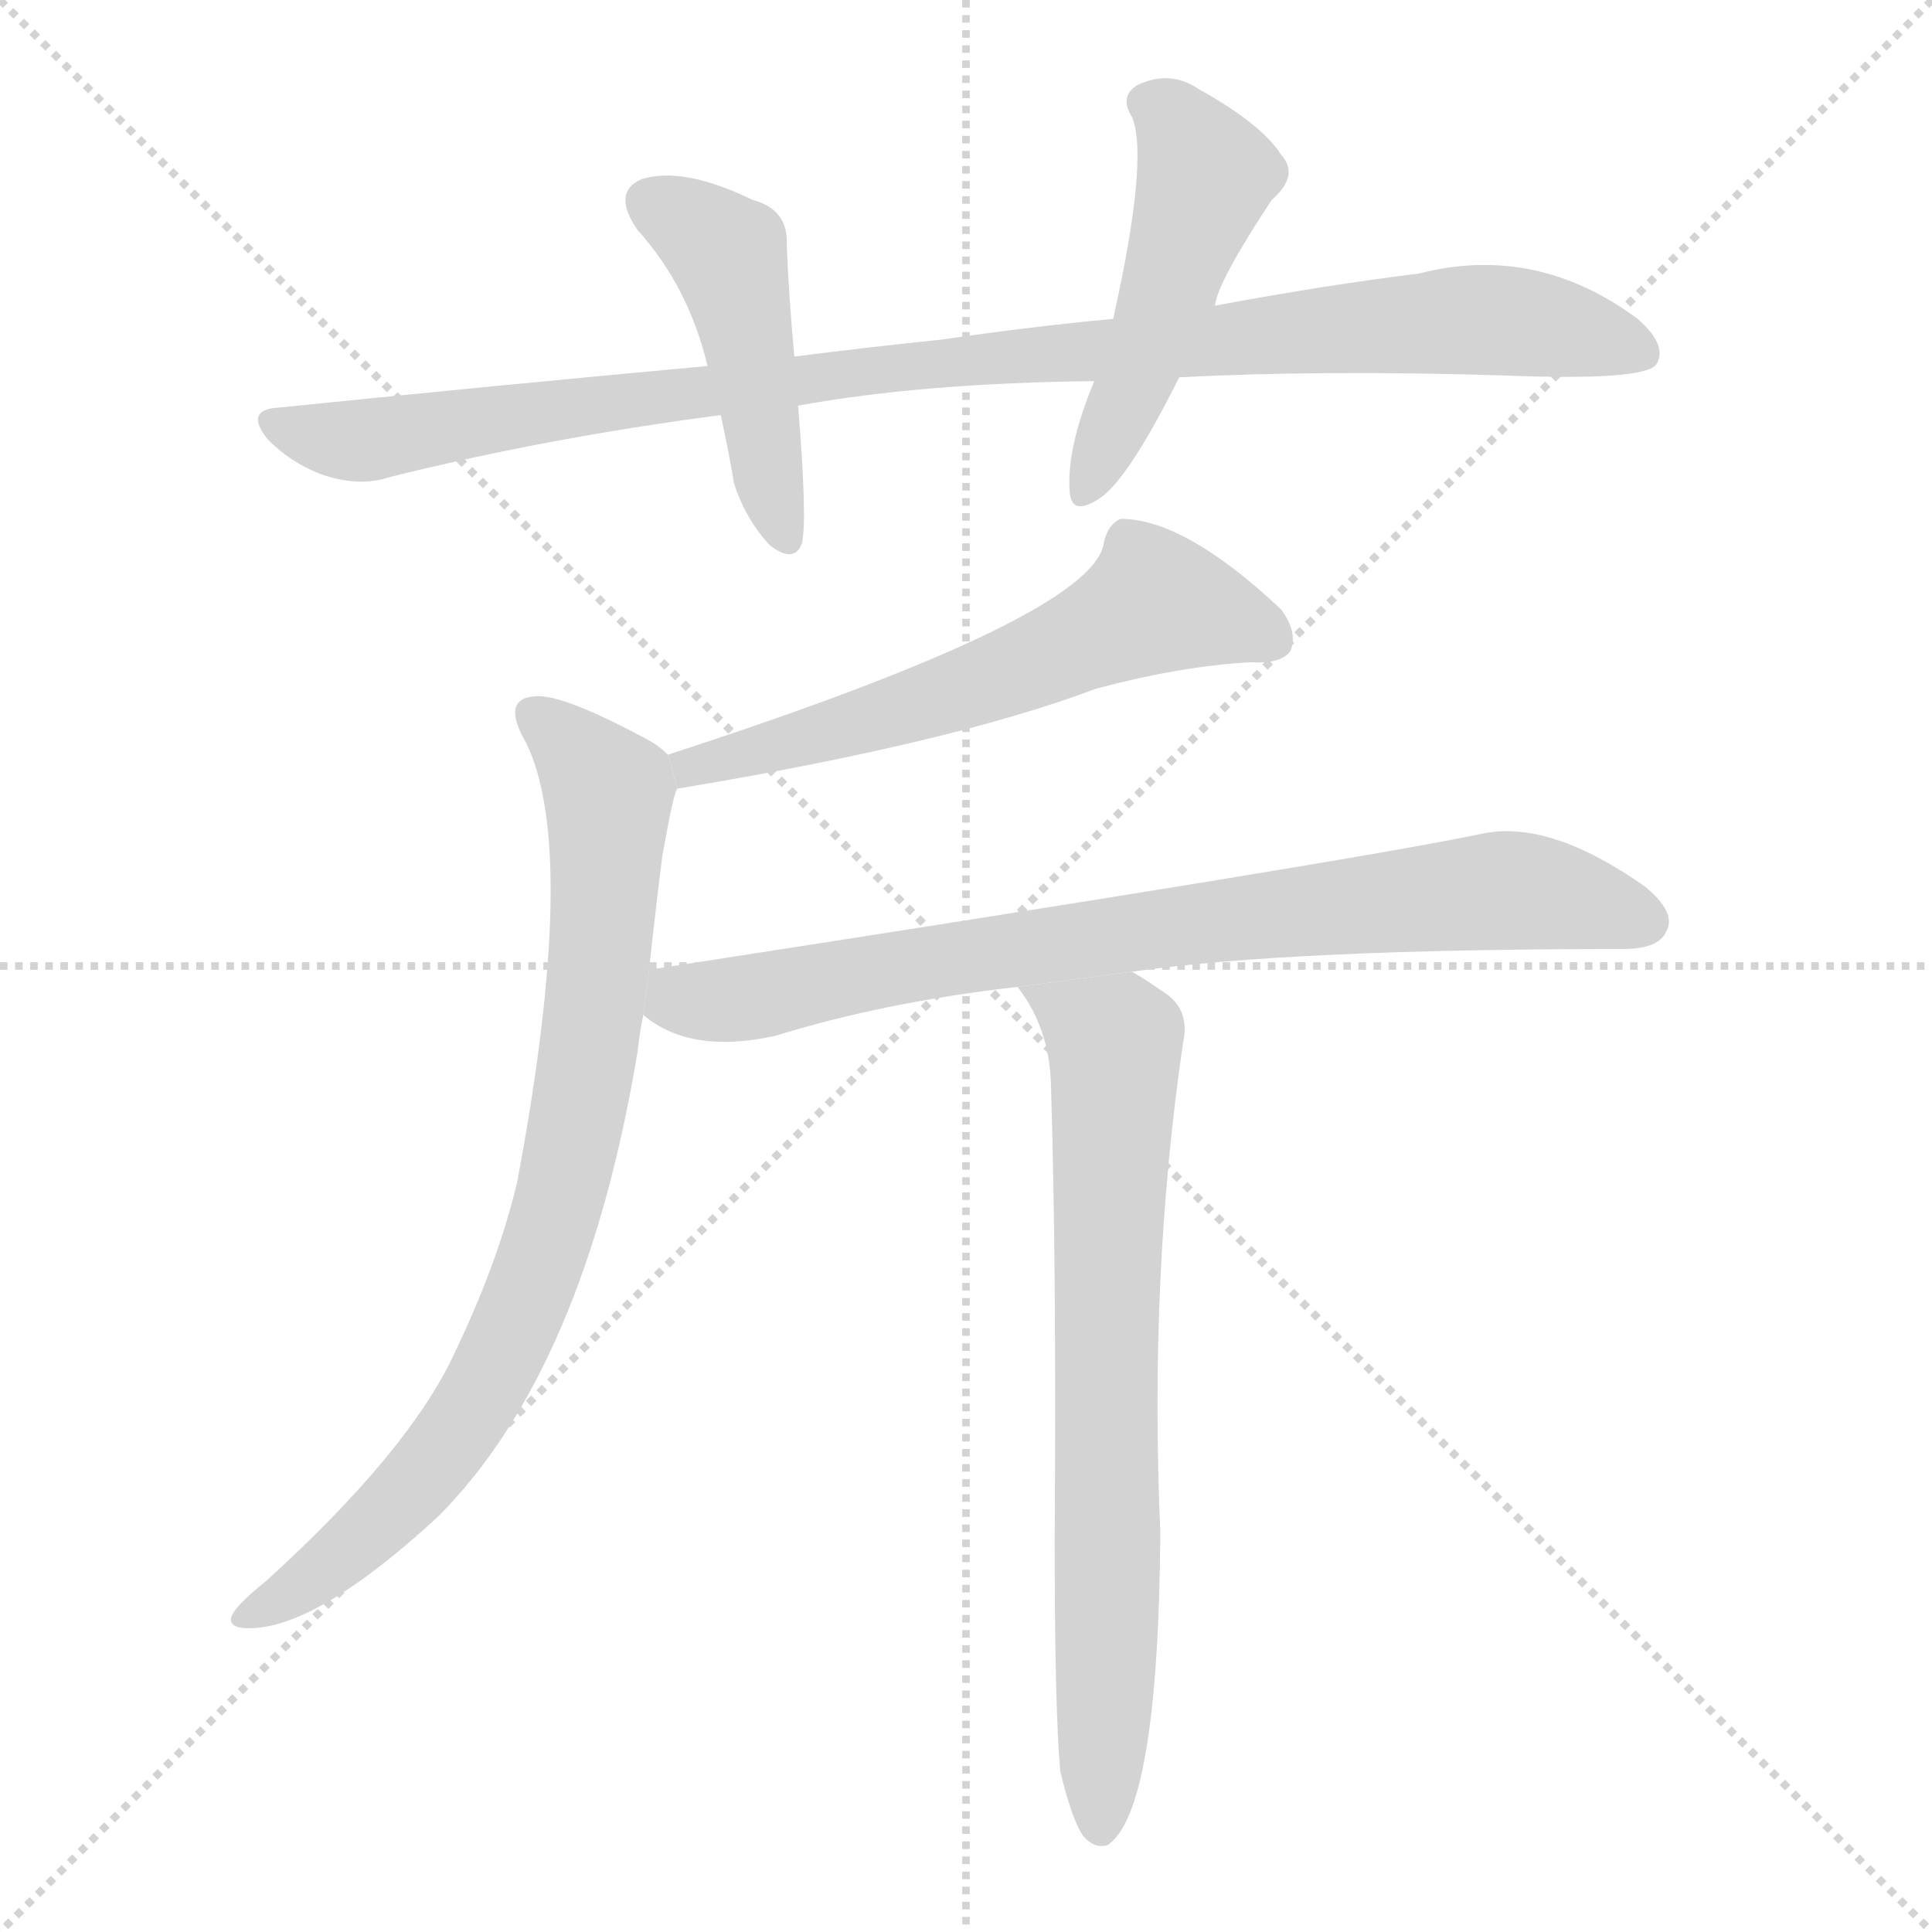 <svg version="1.1" viewBox="0 0 1024 1024" xmlns="http://www.w3.org/2000/svg">
  <g stroke="lightgray" stroke-dasharray="1,1" stroke-width="1" transform="scale(4, 4)">
    <line x1="0" y1="0" x2="256" y2="256"></line>
    <line x1="256" y1="0" x2="0" y2="256"></line>
    <line x1="128" y1="0" x2="128" y2="256"></line>
    <line x1="0" y1="128" x2="256" y2="128"></line>
  </g>
  <g transform="scale(1, -1) translate(0, -900)">
    <style scoped="true" type="text/css">
      
        @keyframes keyframes0 {
          from {
            stroke: blue;
            stroke-dashoffset: 989;
            stroke-width: 128;
          }
          76% {
            animation-timing-function: step-end;
            stroke: blue;
            stroke-dashoffset: 0;
            stroke-width: 128;
          }
          to {
            stroke: black;
            stroke-width: 1024;
          }
        }
        #make-me-a-hanzi-animation-0 {
          animation: keyframes0 1.055s both;
          animation-delay: 0s;
          animation-timing-function: linear;
        }
      
        @keyframes keyframes1 {
          from {
            stroke: blue;
            stroke-dashoffset: 455;
            stroke-width: 128;
          }
          60% {
            animation-timing-function: step-end;
            stroke: blue;
            stroke-dashoffset: 0;
            stroke-width: 128;
          }
          to {
            stroke: black;
            stroke-width: 1024;
          }
        }
        #make-me-a-hanzi-animation-1 {
          animation: keyframes1 0.62s both;
          animation-delay: 1.055s;
          animation-timing-function: linear;
        }
      
        @keyframes keyframes2 {
          from {
            stroke: blue;
            stroke-dashoffset: 486;
            stroke-width: 128;
          }
          61% {
            animation-timing-function: step-end;
            stroke: blue;
            stroke-dashoffset: 0;
            stroke-width: 128;
          }
          to {
            stroke: black;
            stroke-width: 1024;
          }
        }
        #make-me-a-hanzi-animation-2 {
          animation: keyframes2 0.646s both;
          animation-delay: 1.675s;
          animation-timing-function: linear;
        }
      
        @keyframes keyframes3 {
          from {
            stroke: blue;
            stroke-dashoffset: 591;
            stroke-width: 128;
          }
          66% {
            animation-timing-function: step-end;
            stroke: blue;
            stroke-dashoffset: 0;
            stroke-width: 128;
          }
          to {
            stroke: black;
            stroke-width: 1024;
          }
        }
        #make-me-a-hanzi-animation-3 {
          animation: keyframes3 0.731s both;
          animation-delay: 2.321s;
          animation-timing-function: linear;
        }
      
        @keyframes keyframes4 {
          from {
            stroke: blue;
            stroke-dashoffset: 812;
            stroke-width: 128;
          }
          73% {
            animation-timing-function: step-end;
            stroke: blue;
            stroke-dashoffset: 0;
            stroke-width: 128;
          }
          to {
            stroke: black;
            stroke-width: 1024;
          }
        }
        #make-me-a-hanzi-animation-4 {
          animation: keyframes4 0.911s both;
          animation-delay: 3.052s;
          animation-timing-function: linear;
        }
      
        @keyframes keyframes5 {
          from {
            stroke: blue;
            stroke-dashoffset: 781;
            stroke-width: 128;
          }
          72% {
            animation-timing-function: step-end;
            stroke: blue;
            stroke-dashoffset: 0;
            stroke-width: 128;
          }
          to {
            stroke: black;
            stroke-width: 1024;
          }
        }
        #make-me-a-hanzi-animation-5 {
          animation: keyframes5 0.886s both;
          animation-delay: 3.962s;
          animation-timing-function: linear;
        }
      
        @keyframes keyframes6 {
          from {
            stroke: blue;
            stroke-dashoffset: 724;
            stroke-width: 128;
          }
          70% {
            animation-timing-function: step-end;
            stroke: blue;
            stroke-dashoffset: 0;
            stroke-width: 128;
          }
          to {
            stroke: black;
            stroke-width: 1024;
          }
        }
        #make-me-a-hanzi-animation-6 {
          animation: keyframes6 0.839s both;
          animation-delay: 4.848s;
          animation-timing-function: linear;
        }
      
    </style>
    
      <path d="M 625 700 Q 701 704 797 701 Q 872 698 878 707 Q 884 717 868 731 Q 814 771 752 755 Q 703 749 644 738 L 590 731 Q 547 727 499 720 Q 460 716 421 711 L 375 706 Q 266 696 148 684 Q 129 683 142 667 Q 155 654 172 648 Q 191 642 206 647 Q 290 668 382 680 L 423 685 Q 489 697 580 698 L 625 700 Z" fill="lightgray"></path>
    
      <path d="M 421 711 Q 418 744 417 770 Q 418 789 399 794 Q 362 812 340 805 Q 324 798 338 778 Q 365 748 375 706 L 382 680 Q 386 662 389 644 Q 395 625 408 611 Q 421 601 425 612 Q 428 624 423 685 L 421 711 Z" fill="lightgray"></path>
    
      <path d="M 644 738 Q 645 750 674 794 Q 689 807 679 818 Q 669 834 635 853 Q 620 863 603 855 Q 593 849 600 838 Q 609 816 590 731 L 580 698 Q 565 662 567 639 Q 568 626 583 636 Q 598 646 625 700 L 644 738 Z" fill="lightgray"></path>
    
      <path d="M 359 482 Q 504 506 581 535 Q 626 547 663 549 Q 679 548 684 555 Q 688 565 679 577 Q 628 625 594 625 Q 587 622 585 612 Q 579 573 354 500 L 359 482 Z" fill="lightgray"></path>
    
      <path d="M 344 386 Q 347 414 351 446 Q 357 480 359 482 L 354 500 Q 350 504 345 507 Q 299 532 284 531 Q 265 530 279 506 Q 307 448 274 273 Q 264 231 241 183 Q 217 131 141 62 Q 126 50 123 44 Q 120 37 132 37 Q 168 37 232 96 Q 310 174 338 343 Q 339 353 341 362 L 344 386 Z" fill="lightgray"></path>
    
      <path d="M 600 385 Q 684 397 860 397 Q 879 397 883 406 Q 889 416 872 430 Q 821 466 785 458 Q 713 443 344 386 L 341 362 Q 366 341 411 351 Q 469 369 540 377 L 600 385 Z" fill="lightgray"></path>
    
      <path d="M 562 -39 Q 568 -64 574 -73 Q 580 -80 587 -78 Q 614 -60 615 88 Q 609 224 627 347 Q 631 365 617 374 Q 607 381 600 385 L 540 377 Q 539 377 540 376 Q 556 355 557 326 Q 560 232 559 84 Q 559 -7 562 -39 Z" fill="lightgray"></path>
    
    
      <clipPath id="make-me-a-hanzi-clip-0">
        <path d="M 625 700 Q 701 704 797 701 Q 872 698 878 707 Q 884 717 868 731 Q 814 771 752 755 Q 703 749 644 738 L 590 731 Q 547 727 499 720 Q 460 716 421 711 L 375 706 Q 266 696 148 684 Q 129 683 142 667 Q 155 654 172 648 Q 191 642 206 647 Q 290 668 382 680 L 423 685 Q 489 697 580 698 L 625 700 Z"></path>
      </clipPath>
      <path clip-path="url(#make-me-a-hanzi-clip-0)" d="M 145 675 L 197 667 L 461 705 L 777 731 L 824 727 L 871 713" fill="none" id="make-me-a-hanzi-animation-0" stroke-dasharray="861 1722" stroke-linecap="round"></path>
    
      <clipPath id="make-me-a-hanzi-clip-1">
        <path d="M 421 711 Q 418 744 417 770 Q 418 789 399 794 Q 362 812 340 805 Q 324 798 338 778 Q 365 748 375 706 L 382 680 Q 386 662 389 644 Q 395 625 408 611 Q 421 601 425 612 Q 428 624 423 685 L 421 711 Z"></path>
      </clipPath>
      <path clip-path="url(#make-me-a-hanzi-clip-1)" d="M 347 791 L 387 762 L 416 615" fill="none" id="make-me-a-hanzi-animation-1" stroke-dasharray="327 654" stroke-linecap="round"></path>
    
      <clipPath id="make-me-a-hanzi-clip-2">
        <path d="M 644 738 Q 645 750 674 794 Q 689 807 679 818 Q 669 834 635 853 Q 620 863 603 855 Q 593 849 600 838 Q 609 816 590 731 L 580 698 Q 565 662 567 639 Q 568 626 583 636 Q 598 646 625 700 L 644 738 Z"></path>
      </clipPath>
      <path clip-path="url(#make-me-a-hanzi-clip-2)" d="M 608 845 L 622 837 L 639 802 L 575 639" fill="none" id="make-me-a-hanzi-animation-2" stroke-dasharray="358 716" stroke-linecap="round"></path>
    
      <clipPath id="make-me-a-hanzi-clip-3">
        <path d="M 359 482 Q 504 506 581 535 Q 626 547 663 549 Q 679 548 684 555 Q 688 565 679 577 Q 628 625 594 625 Q 587 622 585 612 Q 579 573 354 500 L 359 482 Z"></path>
      </clipPath>
      <path clip-path="url(#make-me-a-hanzi-clip-3)" d="M 675 561 L 614 581 L 510 534 L 395 504 L 386 496 L 370 498 L 368 489" fill="none" id="make-me-a-hanzi-animation-3" stroke-dasharray="463 926" stroke-linecap="round"></path>
    
      <clipPath id="make-me-a-hanzi-clip-4">
        <path d="M 344 386 Q 347 414 351 446 Q 357 480 359 482 L 354 500 Q 350 504 345 507 Q 299 532 284 531 Q 265 530 279 506 Q 307 448 274 273 Q 264 231 241 183 Q 217 131 141 62 Q 126 50 123 44 Q 120 37 132 37 Q 168 37 232 96 Q 310 174 338 343 Q 339 353 341 362 L 344 386 Z"></path>
      </clipPath>
      <path clip-path="url(#make-me-a-hanzi-clip-4)" d="M 285 518 L 300 508 L 322 478 L 312 338 L 293 250 L 271 192 L 230 124 L 185 79 L 130 44" fill="none" id="make-me-a-hanzi-animation-4" stroke-dasharray="684 1368" stroke-linecap="round"></path>
    
      <clipPath id="make-me-a-hanzi-clip-5">
        <path d="M 600 385 Q 684 397 860 397 Q 879 397 883 406 Q 889 416 872 430 Q 821 466 785 458 Q 713 443 344 386 L 341 362 Q 366 341 411 351 Q 469 369 540 377 L 600 385 Z"></path>
      </clipPath>
      <path clip-path="url(#make-me-a-hanzi-clip-5)" d="M 352 367 L 523 396 L 782 427 L 822 426 L 871 412" fill="none" id="make-me-a-hanzi-animation-5" stroke-dasharray="653 1306" stroke-linecap="round"></path>
    
      <clipPath id="make-me-a-hanzi-clip-6">
        <path d="M 562 -39 Q 568 -64 574 -73 Q 580 -80 587 -78 Q 614 -60 615 88 Q 609 224 627 347 Q 631 365 617 374 Q 607 381 600 385 L 540 377 Q 539 377 540 376 Q 556 355 557 326 Q 560 232 559 84 Q 559 -7 562 -39 Z"></path>
      </clipPath>
      <path clip-path="url(#make-me-a-hanzi-clip-6)" d="M 548 377 L 591 345 L 583 -69" fill="none" id="make-me-a-hanzi-animation-6" stroke-dasharray="596 1192" stroke-linecap="round"></path>
    
  </g>
</svg>
